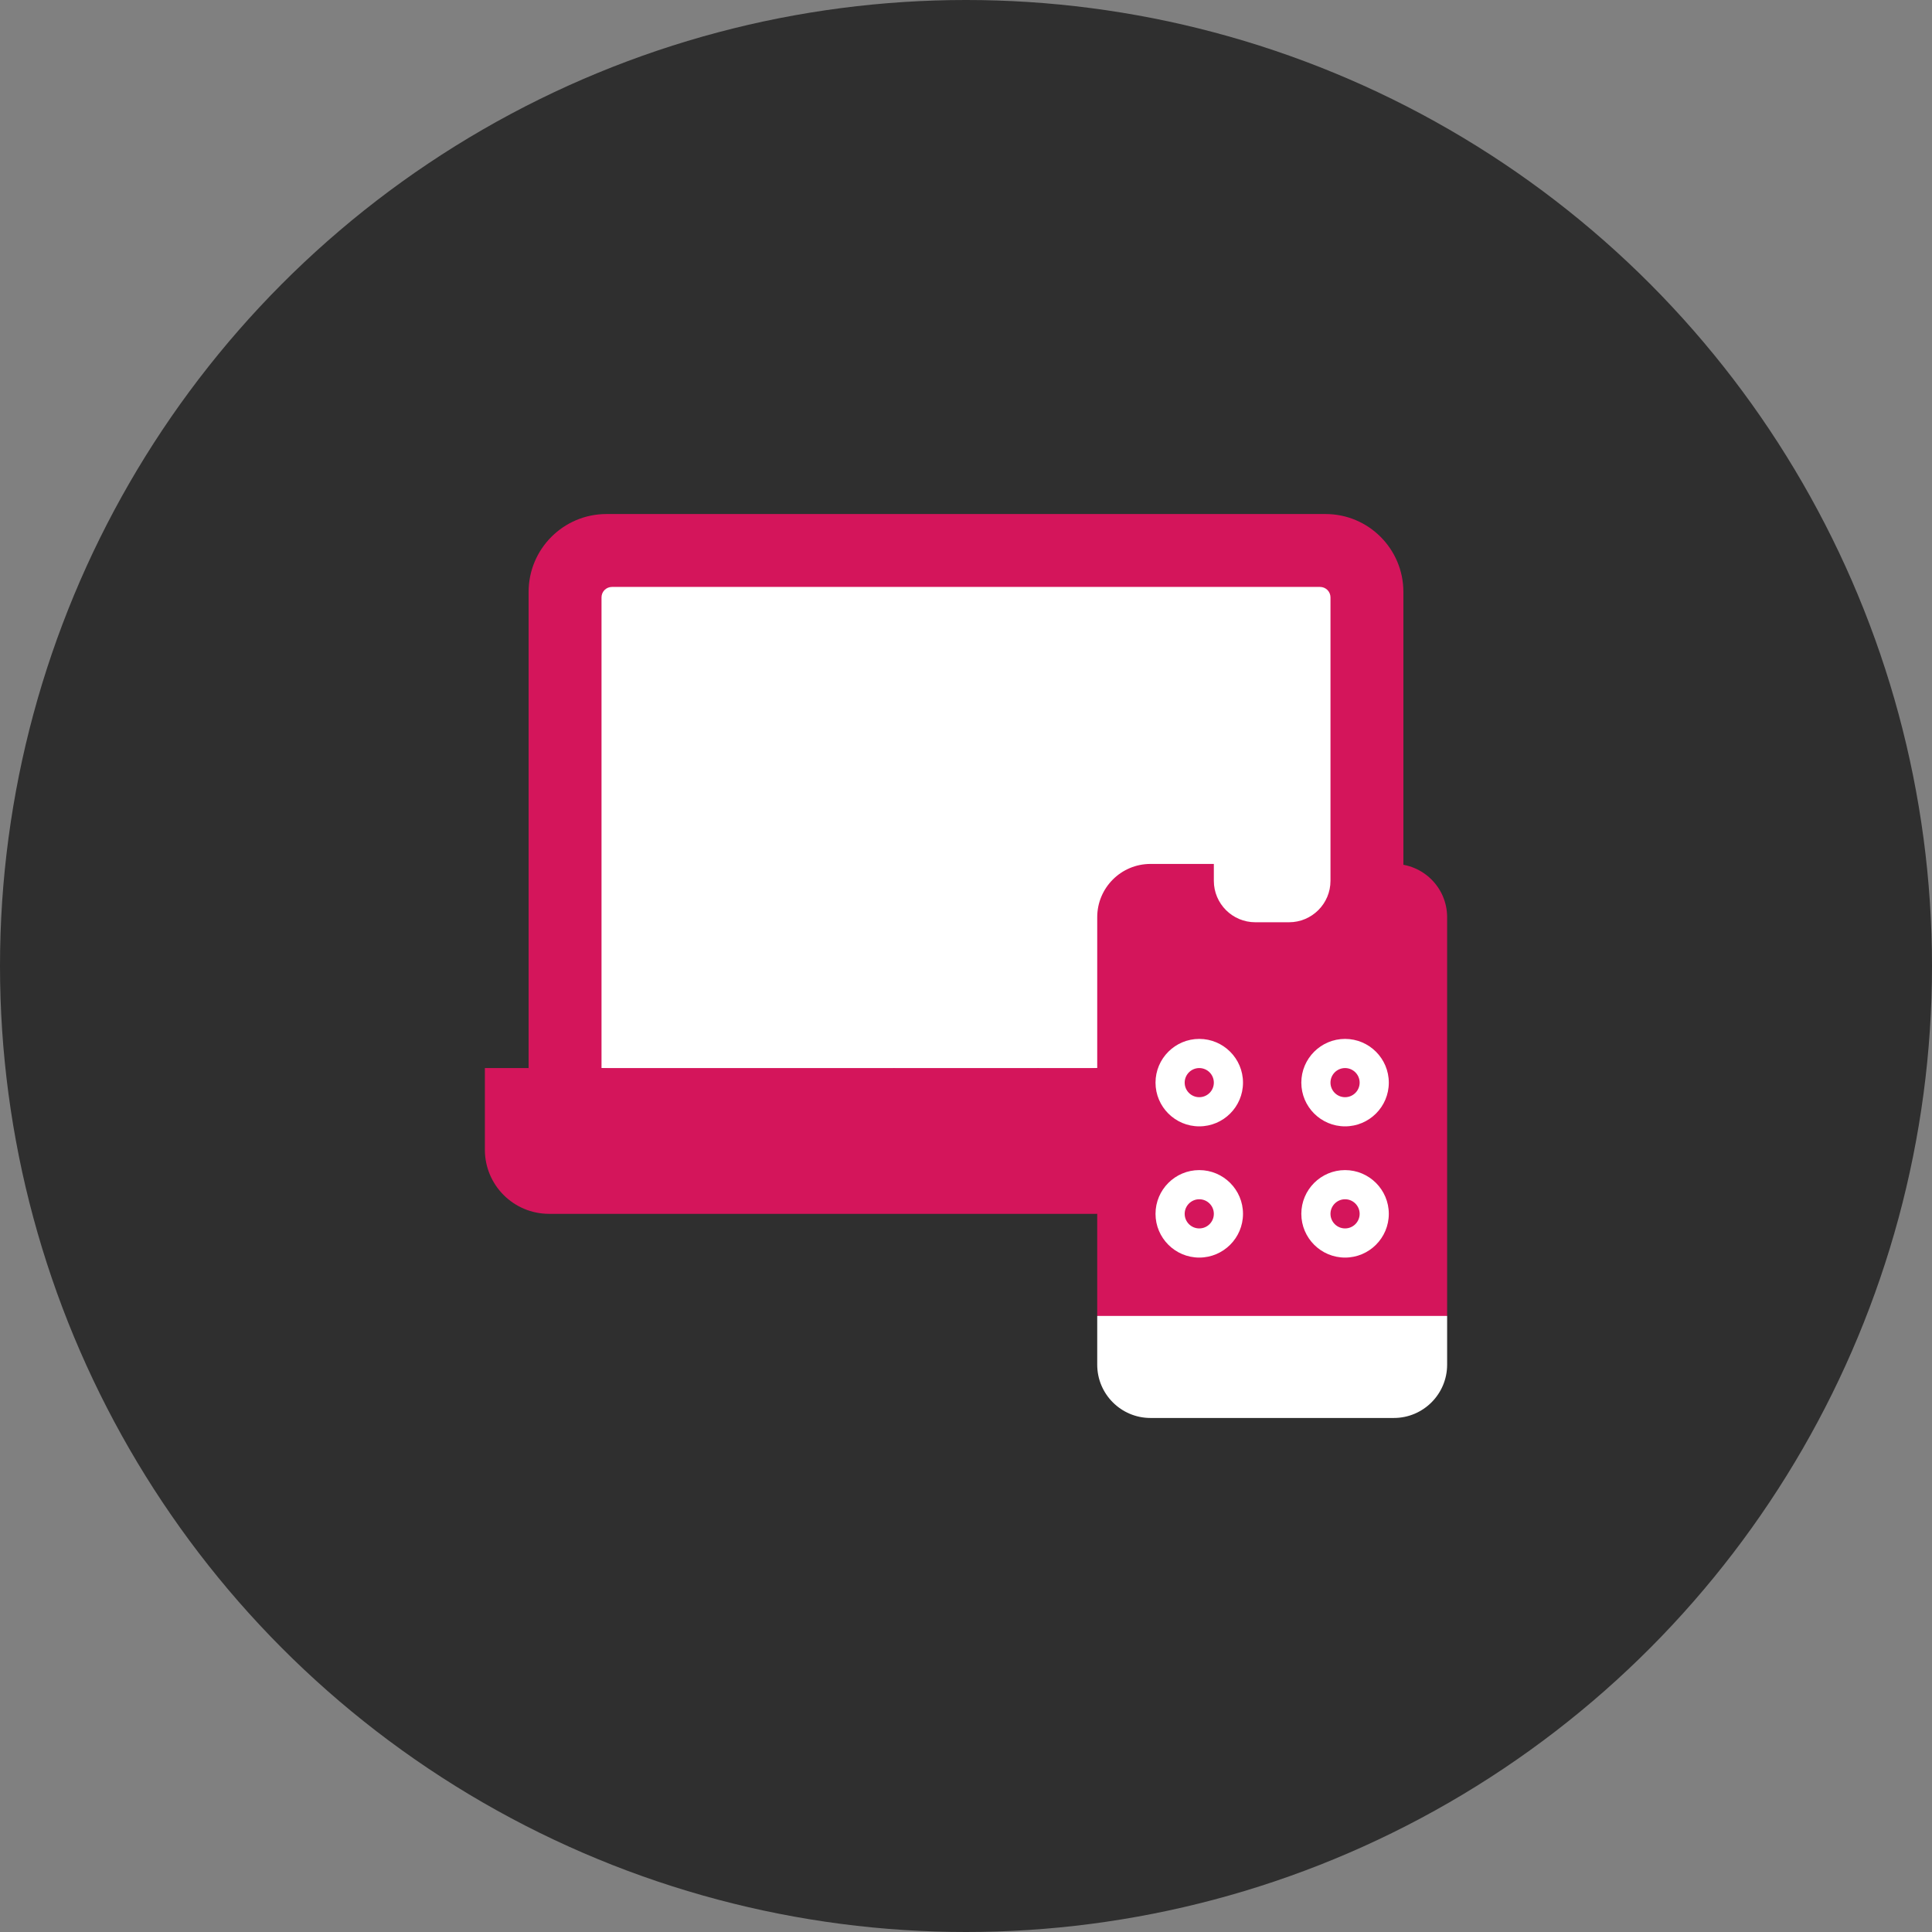 <svg width="64" height="64" viewBox="0 0 64 64" fill="none" xmlns="http://www.w3.org/2000/svg">
<rect x="0" y="0" width="64" height="64" fill="#808080" stroke="none"/>
<circle cx="32" cy="32" r="32" fill="#2F2F2F"/>
<path d="M43.91 17.028H20.09C18.666 17.028 17.511 18.183 17.511 19.607V35.381L18.632 35.864L19.926 35.381L46.489 28.648V19.608C46.489 18.183 45.334 17.028 43.91 17.028Z" fill="#D4155B"/>
<path d="M43.729 19.443H20.271C20.179 19.443 20.092 19.48 20.027 19.544C19.963 19.609 19.926 19.696 19.926 19.788V35.381L28.591 36.105L36.347 35.381L44.074 28.619V19.788C44.074 19.696 44.037 19.609 43.973 19.544C43.908 19.48 43.821 19.443 43.729 19.443Z" fill="white"/>
<path d="M34.415 35.381L32 36.033L29.585 35.381H16.062V38.085C16.062 39.259 17.014 40.21 18.188 40.21H36.347L36.799 37.795L36.347 35.381H34.415V35.381Z" fill="#D4155B"/>
<path d="M34.415 35.381V36.26C34.415 37.108 33.727 37.795 32.879 37.795H31.121C30.273 37.795 29.585 37.108 29.585 36.26V35.381H34.415Z" fill="#D4155B"/>
<path d="M46.173 28.619H44.074L42.2 29.244L40.21 28.619H38.111C37.137 28.619 36.347 29.409 36.347 30.384V43.591L42.142 44.164L47.938 43.591V30.384C47.938 29.401 47.139 28.619 46.173 28.619Z" fill="#D4155B"/>
<path d="M47.938 43.591V45.207C47.938 46.181 47.147 46.972 46.173 46.972H38.111C37.137 46.972 36.347 46.181 36.347 45.207V43.591H47.938ZM44.074 29.178C44.074 29.936 43.459 30.551 42.7 30.551H41.584C40.825 30.551 40.21 29.936 40.21 29.178V28.619H44.074V29.178Z" fill="white"/>
<path d="M39.727 41.659C38.928 41.659 38.278 41.009 38.278 40.21C38.278 39.411 38.928 38.761 39.727 38.761C40.526 38.761 41.176 39.411 41.176 40.21C41.176 41.009 40.526 41.659 39.727 41.659ZM39.727 39.727C39.461 39.727 39.244 39.944 39.244 40.21C39.244 40.477 39.461 40.693 39.727 40.693C39.994 40.693 40.21 40.477 40.21 40.21C40.21 39.944 39.994 39.727 39.727 39.727Z" fill="white"/>
<path d="M44.557 41.659C43.758 41.659 43.108 41.009 43.108 40.21C43.108 39.411 43.758 38.761 44.557 38.761C45.356 38.761 46.006 39.411 46.006 40.21C46.006 41.009 45.356 41.659 44.557 41.659ZM44.557 39.727C44.291 39.727 44.074 39.944 44.074 40.21C44.074 40.477 44.291 40.693 44.557 40.693C44.823 40.693 45.04 40.477 45.04 40.21C45.04 39.944 44.823 39.727 44.557 39.727Z" fill="white"/>
<path d="M39.727 37.312C38.928 37.312 38.278 36.663 38.278 35.864C38.278 35.065 38.928 34.415 39.727 34.415C40.526 34.415 41.176 35.065 41.176 35.864C41.176 36.663 40.526 37.312 39.727 37.312ZM39.727 35.381C39.461 35.381 39.244 35.597 39.244 35.864C39.244 36.13 39.461 36.346 39.727 36.346C39.994 36.346 40.21 36.13 40.21 35.864C40.21 35.597 39.994 35.381 39.727 35.381ZM44.557 37.312C43.758 37.312 43.108 36.663 43.108 35.864C43.108 35.065 43.758 34.415 44.557 34.415C45.356 34.415 46.006 35.065 46.006 35.864C46.006 36.663 45.356 37.312 44.557 37.312ZM44.557 35.381C44.291 35.381 44.074 35.597 44.074 35.864C44.074 36.13 44.291 36.346 44.557 36.346C44.823 36.346 45.04 36.13 45.04 35.864C45.04 35.597 44.823 35.381 44.557 35.381Z" fill="white"/>
</svg>
